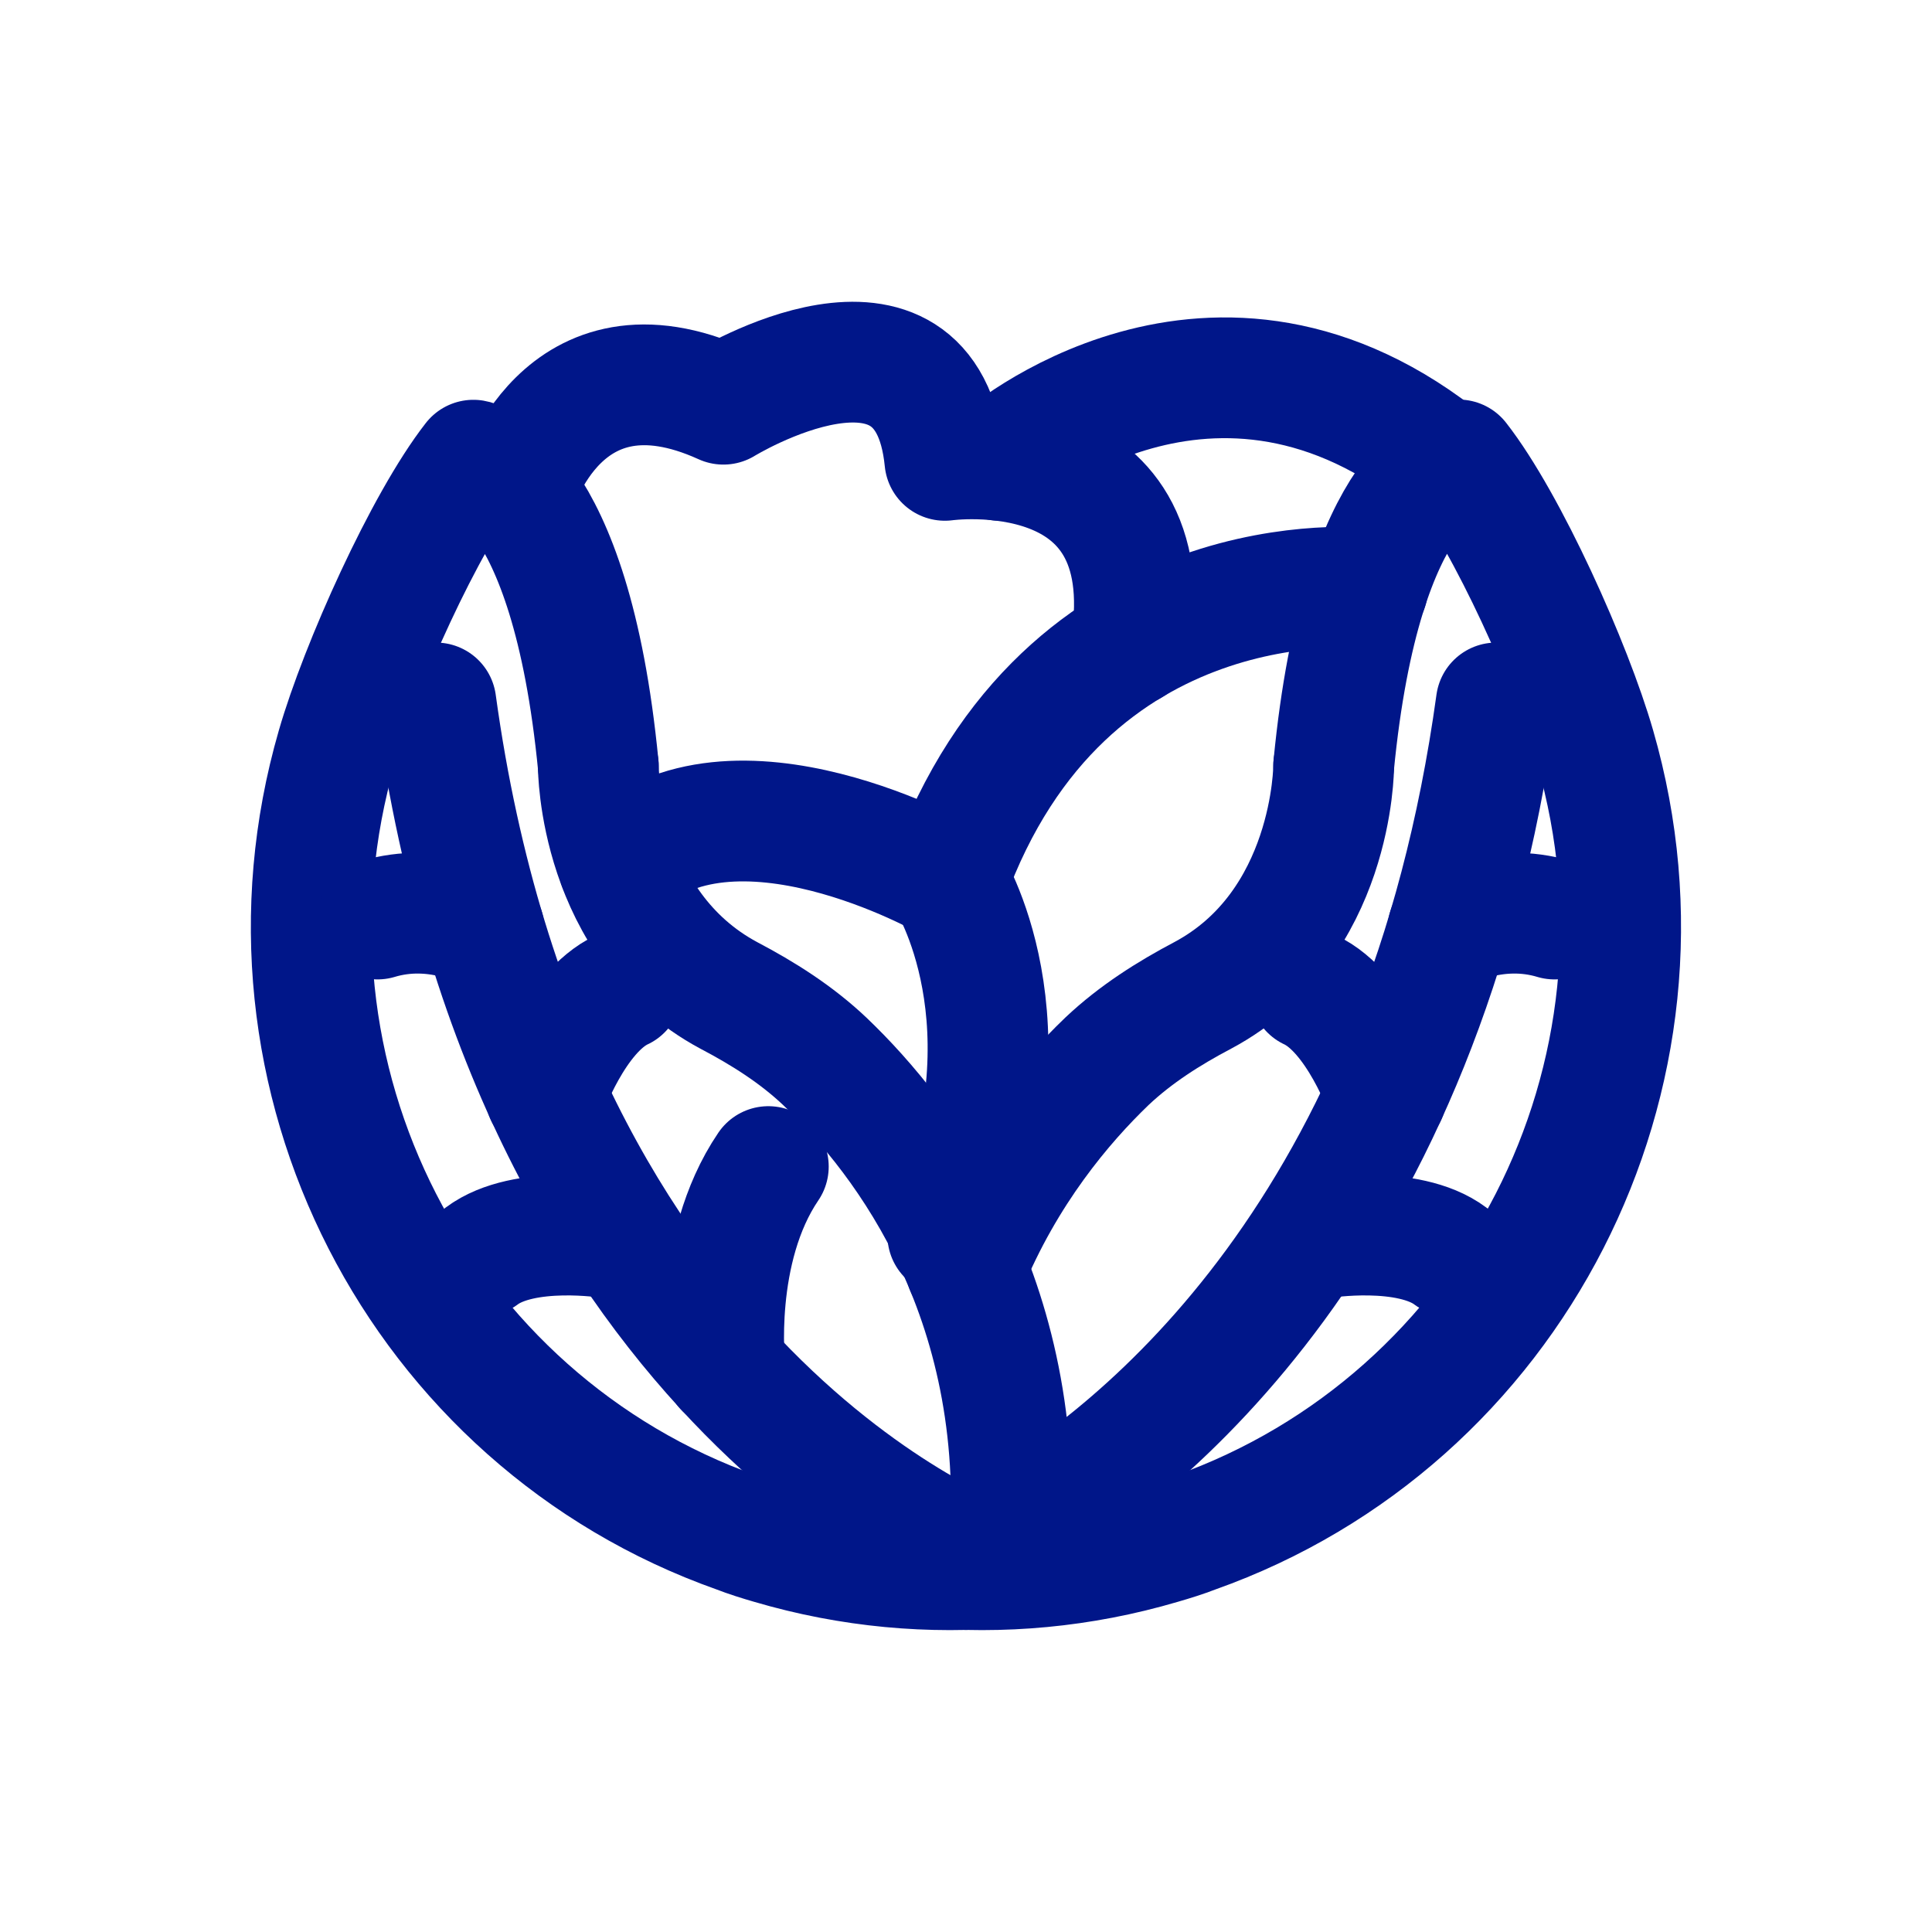 <svg width="32" height="32" viewBox="0 0 32 32" fill="none" xmlns="http://www.w3.org/2000/svg">
<path d="M16.703 25.955C15.419 26.074 14.088 25.959 12.774 25.572C12.581 25.516 12.391 25.457 12.209 25.386C6.956 23.526 4.002 17.826 5.579 12.376C5.966 11.033 7.034 8.656 7.841 7.622C7.841 7.622 9.445 7.89 9.91 12.685" stroke="#001689" stroke-width="2" stroke-miterlimit="10" stroke-linecap="round" stroke-linejoin="round"/>
<path d="M9.91 12.689C9.91 12.689 9.906 15.326 12.071 16.487C12.644 16.788 13.191 17.134 13.663 17.581C15.003 18.861 17.101 21.606 16.703 25.955" stroke="#001689" stroke-width="2" stroke-miterlimit="10" stroke-linecap="round" stroke-linejoin="round"/>
<path d="M16.361 25.855C16.361 25.855 8.797 23.12 7.22 11.643" stroke="#001689" stroke-width="2" stroke-miterlimit="10" stroke-linecap="round" stroke-linejoin="round"/>
<path d="M9.035 18.128C9.035 18.128 9.512 16.762 10.3 16.394" stroke="#001689" stroke-width="2" stroke-miterlimit="10" stroke-linecap="round" stroke-linejoin="round"/>
<path d="M12.008 22.663C12.008 22.663 11.788 20.702 12.726 19.322" stroke="#001689" stroke-width="2" stroke-miterlimit="10" stroke-linecap="round" stroke-linejoin="round"/>
<path d="M10.096 20.505C10.096 20.505 8.678 20.278 7.979 20.803" stroke="#001689" stroke-width="2" stroke-miterlimit="10" stroke-linecap="round" stroke-linejoin="round"/>
<path d="M8.016 15.386C8.016 15.386 7.22 14.932 6.253 15.222" stroke="#001689" stroke-width="2" stroke-miterlimit="10" stroke-linecap="round" stroke-linejoin="round"/>
<path d="M15.297 25.955C16.58 26.074 17.912 25.959 19.225 25.572C19.419 25.516 19.608 25.457 19.791 25.386C25.044 23.522 27.994 17.823 26.42 12.373C26.033 11.03 24.966 8.652 24.158 7.618C24.158 7.618 22.555 7.886 22.09 12.681" stroke="#001689" stroke-width="2" stroke-miterlimit="10" stroke-linecap="round" stroke-linejoin="round"/>
<path d="M16 20.996C16.651 19.407 17.607 18.277 18.336 17.577C18.809 17.131 19.355 16.785 19.928 16.483C22.086 15.326 22.09 12.704 22.09 12.685" stroke="#001689" stroke-width="2" stroke-miterlimit="10" stroke-linecap="round" stroke-linejoin="round"/>
<path d="M16.744 25.312C18.902 24.058 23.578 20.39 24.783 11.643" stroke="#001689" stroke-width="2" stroke-miterlimit="10" stroke-linecap="round" stroke-linejoin="round"/>
<path d="M22.964 18.128C22.964 18.128 22.488 16.762 21.699 16.394" stroke="#001689" stroke-width="2" stroke-miterlimit="10" stroke-linecap="round" stroke-linejoin="round"/>
<path d="M21.904 20.505C21.904 20.505 23.321 20.278 24.021 20.803" stroke="#001689" stroke-width="2" stroke-miterlimit="10" stroke-linecap="round" stroke-linejoin="round"/>
<path d="M23.983 15.386C23.983 15.386 24.78 14.932 25.747 15.222" stroke="#001689" stroke-width="2" stroke-miterlimit="10" stroke-linecap="round" stroke-linejoin="round"/>
<path d="M22.652 9.742C22.652 9.742 17.644 9.184 15.698 14.579C15.698 14.579 12.123 12.536 10.252 14.348" stroke="#001689" stroke-width="2" stroke-miterlimit="10" stroke-linecap="round" stroke-linejoin="round"/>
<path d="M8.537 8.143C8.537 8.143 9.288 5.471 11.982 6.695C11.982 6.695 15.352 4.623 15.65 7.625C15.65 7.625 19.277 7.116 18.734 10.691" stroke="#001689" stroke-width="2" stroke-miterlimit="10" stroke-linecap="round" stroke-linejoin="round"/>
<path d="M16.554 7.625C16.554 7.625 20.099 4.504 23.987 7.692" stroke="#001689" stroke-width="2" stroke-miterlimit="10" stroke-linecap="round" stroke-linejoin="round"/>
<path d="M15.698 14.582C15.698 14.582 17.198 16.926 15.698 20.457" stroke="#001689" stroke-width="2" stroke-miterlimit="10" stroke-linecap="round" stroke-linejoin="round"/>
</svg>
